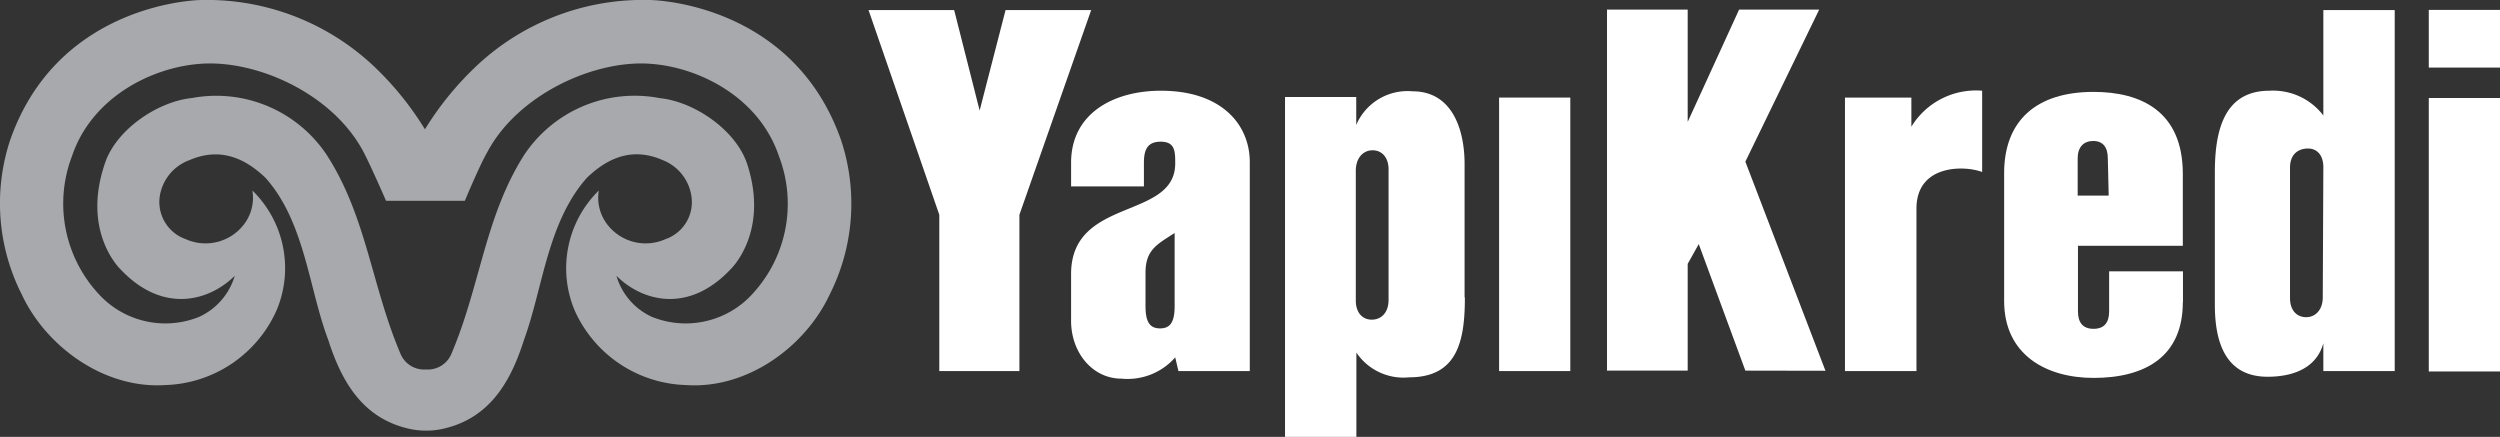 <svg id="Layer_1" data-name="Layer 1" xmlns="http://www.w3.org/2000/svg" viewBox="0 0 171.67 30"><rect x="0" y="0" width="171.67" height="30" fill="#333333" stroke="none"/><defs><style>.cls-1{fill:#a7a9ac;}.cls-2{fill:#fff;}</style></defs><title>YapiKredi_Logo</title><path class="cls-1" d="M57.76,9.64C54.58.53,45.5,0,44.57,0a16.69,16.69,0,0,0-12,4.67,21.31,21.31,0,0,0-3.39,4.21h0a21.25,21.25,0,0,0-3.38-4.21A16.71,16.71,0,0,0,13.87,0C12.94,0,3.86.53.69,9.64A13.83,13.83,0,0,0,1.5,20.23c1.67,3.58,5.67,6.5,9.88,6.21A8.65,8.65,0,0,0,19,21.29a7.45,7.45,0,0,0-1.67-8.21,3,3,0,0,1-.52,2.25,3.32,3.32,0,0,1-4.06,1.09,2.7,2.7,0,0,1-1.77-3A3.15,3.15,0,0,1,13,11c1.85-.8,3.55-.39,5.21,1.19,2.72,3,3,7.65,4.33,11.15.92,2.88,2.37,5.38,5.54,6.1a5.19,5.19,0,0,0,1.18.13h0a5.1,5.1,0,0,0,1.18-.13c3.18-.72,4.63-3.22,5.54-6.1,1.29-3.5,1.61-8.11,4.34-11.15,1.66-1.59,3.36-2,5.2-1.19a3.15,3.15,0,0,1,1.95,2.42,2.69,2.69,0,0,1-1.77,3,3.32,3.32,0,0,1-4.06-1.09,3,3,0,0,1-.52-2.25,7.48,7.48,0,0,0-1.67,8.21,8.65,8.65,0,0,0,7.64,5.15c4.21.3,8.21-2.63,9.88-6.21A13.84,13.84,0,0,0,57.76,9.64ZM51.35,20.51a6.2,6.2,0,0,1-6.58,1.25,4.47,4.47,0,0,1-2.44-2.82c1.75,1.74,4.91,2.63,7.81-.42,0,0,2.71-2.51,1.17-7.25-.77-2.34-3.63-4.29-6-4.53A9.11,9.11,0,0,0,36,10.63C33.3,14.87,33,19.58,31,24.29a1.75,1.75,0,0,1-1.75,1.08h0a1.75,1.75,0,0,1-1.75-1.08c-2-4.71-2.33-9.42-5.07-13.66a9.11,9.11,0,0,0-9.24-3.9c-2.38.24-5.25,2.19-6,4.53C5.59,16,8.3,18.52,8.3,18.52c2.9,3.05,6.06,2.16,7.82.42a4.5,4.5,0,0,1-2.45,2.82,6.2,6.2,0,0,1-6.58-1.25,9.13,9.13,0,0,1-2.15-9.78c1.36-4.05,5.46-6.08,8.72-6.34,3.86-.34,9.18,2,11.31,6.06.49.93,1.54,3.34,1.54,3.34h5.41s1-2.41,1.54-3.34c2.12-4,7.45-6.4,11.31-6.06,3.26.26,7.36,2.29,8.72,6.34A9.11,9.11,0,0,1,51.35,20.51Z"/><rect class="cls-2" x="166.78" y="0.68" width="4.9" height="3.96"/><path class="cls-2" d="M70,14.75V25.48H64.5V14.75L59.64.69h5.88l1.75,6.9L69.05.69h5.88Z"/><path class="cls-2" d="M80.92,25.48l-.22-.94A4.35,4.35,0,0,1,77,26c-2,0-3.5-1.83-3.45-4.09l0-3.19c.09-5.2,7.15-3.62,7.15-7.5,0-.81,0-1.49-1-1.49s-1.15.68-1.15,1.49v1.58h-5V11.17c0-3.37,2.89-4.94,6.17-4.94,4.18,0,6.1,2.34,6.1,4.9V25.48ZM80.66,16c-1.19.77-2,1.15-2,2.72v2.3c0,1.1.3,1.53,1,1.53s1-.43,1-1.53Z"/><path class="cls-2" d="M100.59,20.42c0,3-.51,5.49-3.83,5.49a3.89,3.89,0,0,1-3.62-1.7V30H88.24V6.66h4.89l0,1.92A3.83,3.83,0,0,1,97,6.27c2.68,0,3.57,2.55,3.57,5v9.16Zm-5.24-8.78c0-.85-.47-1.32-1.1-1.32s-1.15.51-1.15,1.41v8.9c0,.85.46,1.32,1.1,1.32s1.15-.47,1.15-1.36Z"/><path class="cls-2" d="M102.94,25.48V6.7h4.89V25.48Z"/><path class="cls-2" d="M119.85,25.45l-3.2-8.69-.76,1.36v7.33h-5.54V.66h5.54V8.37L119.42.66h5.5L119.85,11.1l5.5,14.36Z"/><path class="cls-2" d="M136.11,11.81c-1.24-.47-4.51-.51-4.51,2.51V25.48h-4.91V6.7h4.56l0,2a5.19,5.19,0,0,1,4.86-2.47v5.58Z"/><path class="cls-2" d="M149.89,20.75c0,3.75-2.6,5.2-6.13,5.2-3.24,0-6.14-1.58-6.14-5.28V11.89c0-3.58,2.18-5.58,6.14-5.58,3.24,0,6.13,1.32,6.13,5.63v4.94h-7.2v4.51c0,.76.34,1.19,1.07,1.19s1.07-.43,1.07-1.19V18.63h5.07v2.12Zm-5.15-9.88c0-.76-.34-1.19-1-1.19s-1.07.42-1.07,1.19v2.56h2.13Z"/><path class="cls-2" d="M159.54,25.48V23.57c-.46,1.66-2,2.3-3.83,2.3-3,0-3.62-2.56-3.62-4.94V11.81c0-3,.72-5.58,3.75-5.58a4.34,4.34,0,0,1,3.7,1.7V.69h4.9V25.48Zm0-14c0-.85-.46-1.32-1.14-1.28s-1.15.47-1.15,1.32l0,8.94c0,.86.47,1.32,1.11,1.32s1.14-.51,1.14-1.36Z"/><path class="cls-2" d="M166.78,25.51V6.73h4.9V25.51Z"/></svg>